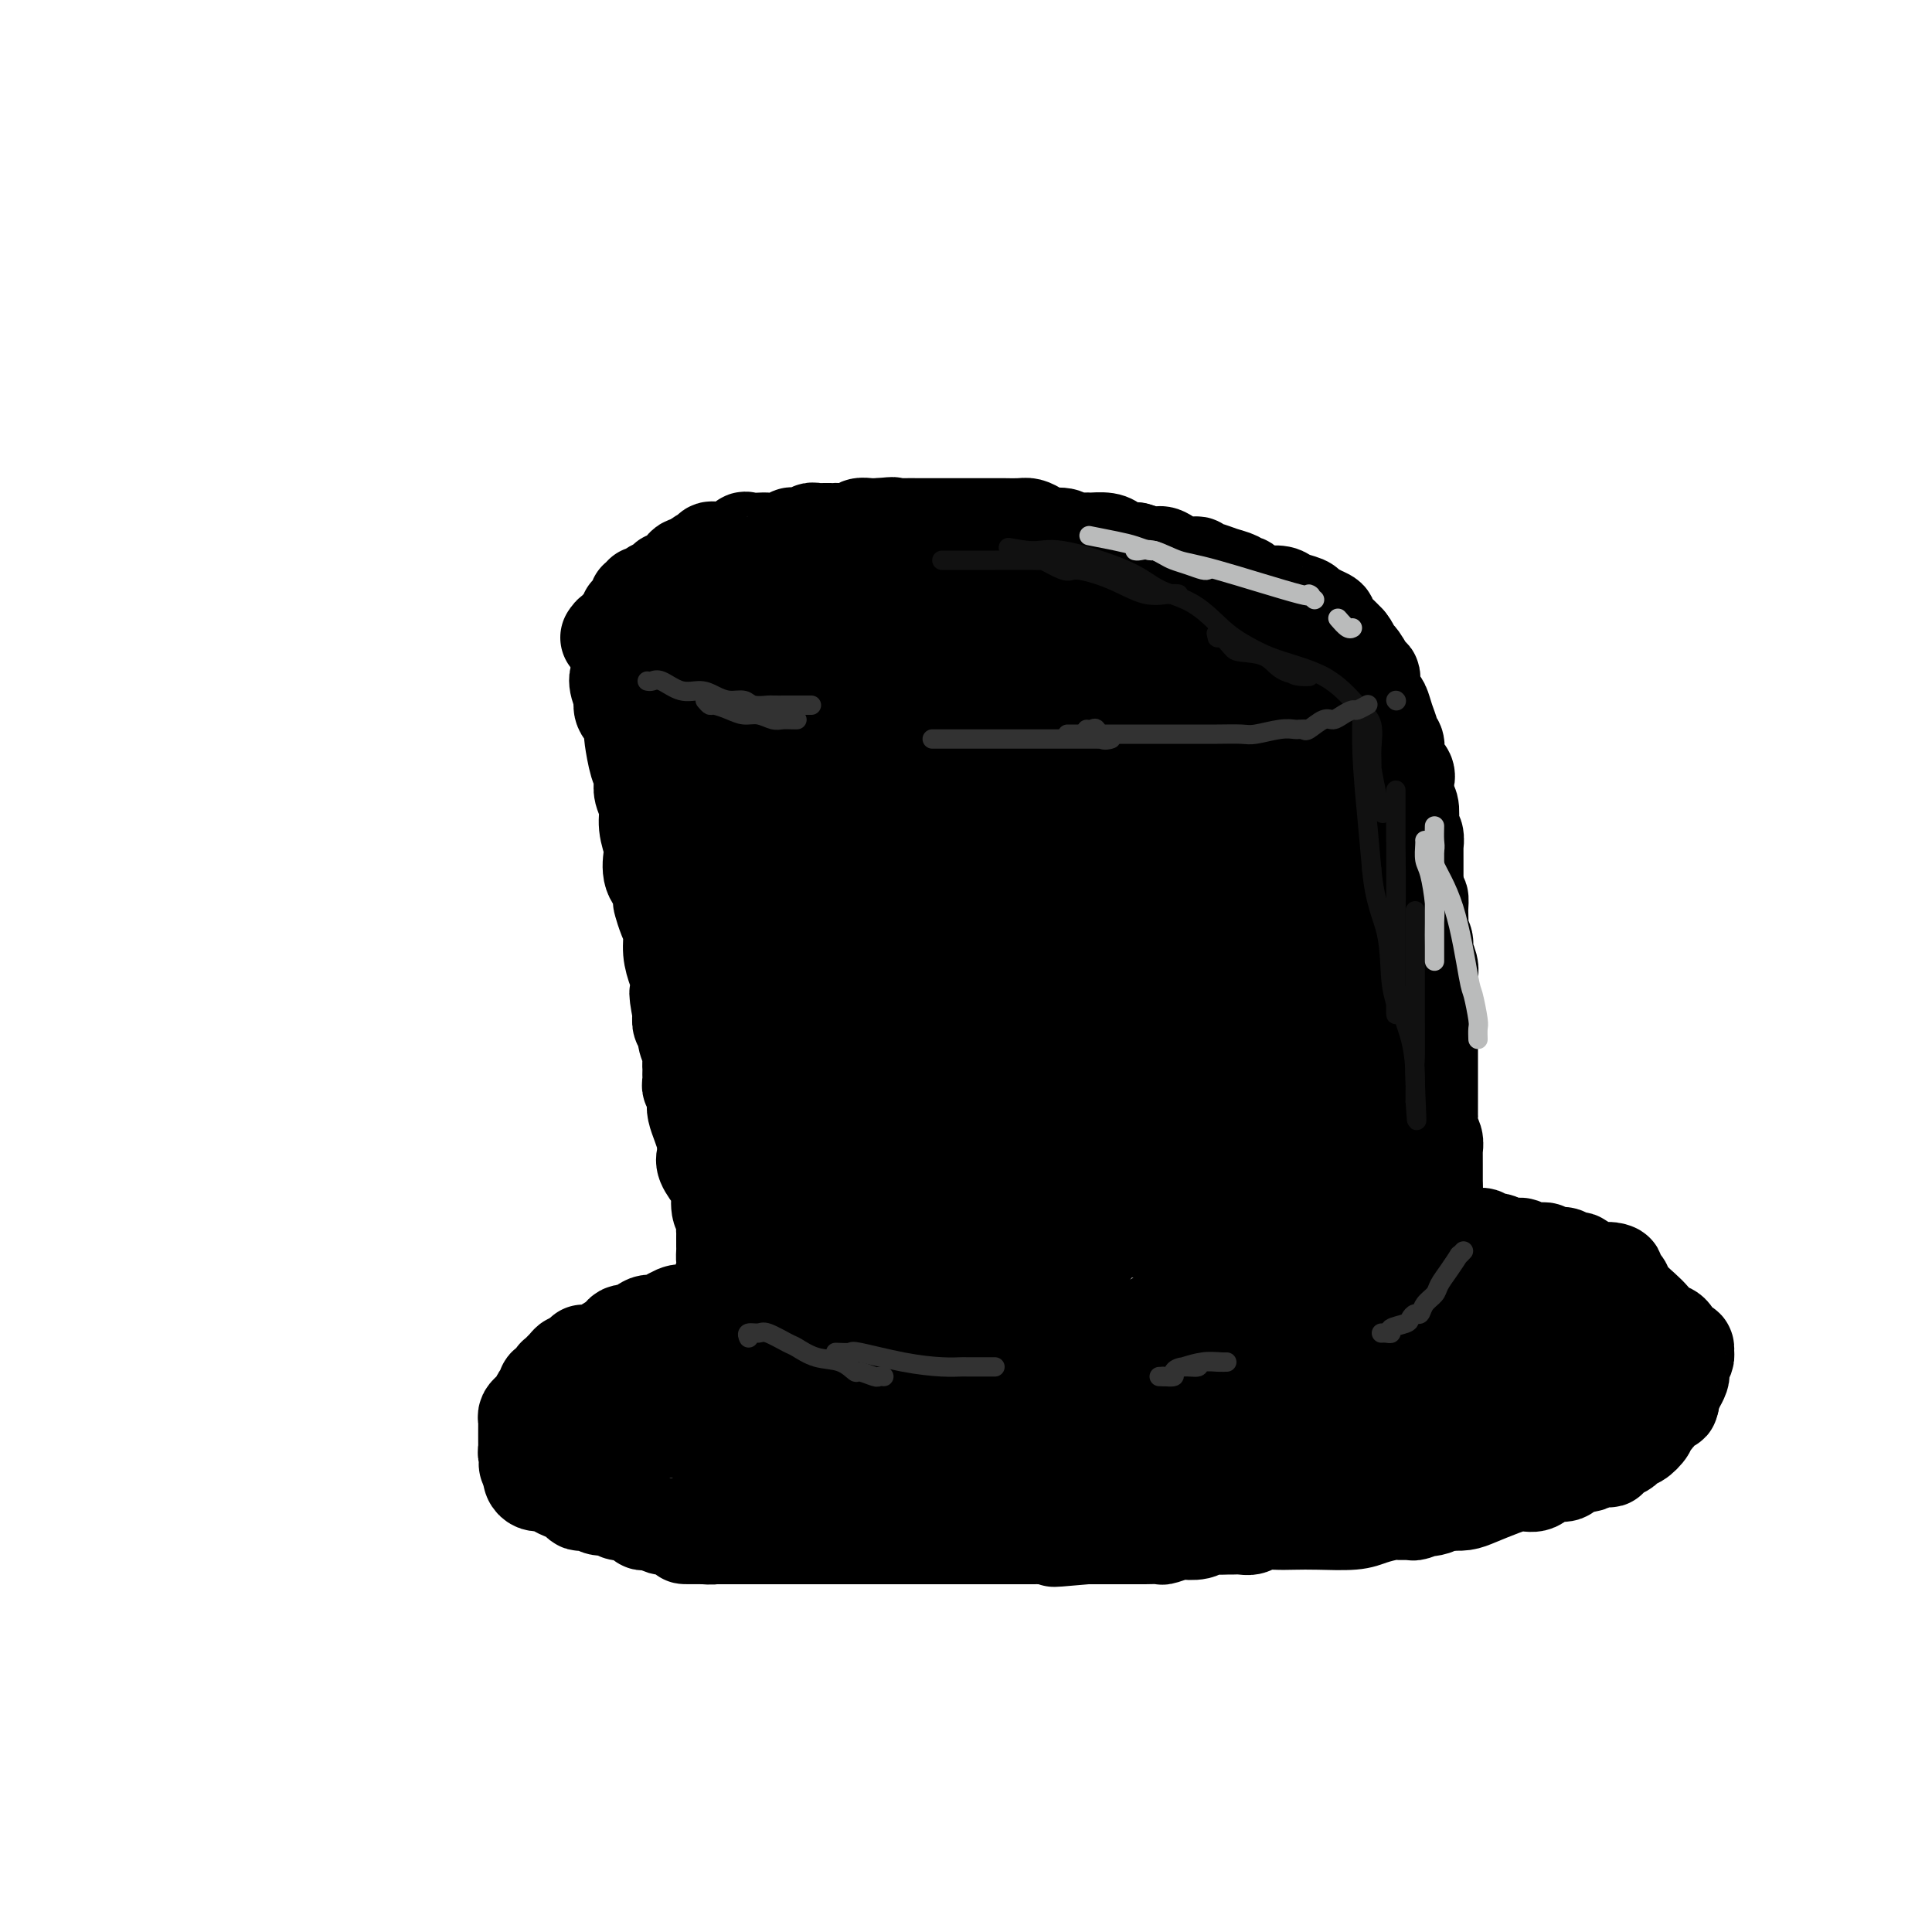 <svg viewBox='0 0 400 400' version='1.1' xmlns='http://www.w3.org/2000/svg' xmlns:xlink='http://www.w3.org/1999/xlink'><g fill='none' stroke='rgb(0,0,0)' stroke-width='20' stroke-linecap='round' stroke-linejoin='round'><path d='M126,132c0.293,-0.439 0.585,-0.878 1,-1c0.415,-0.122 0.951,0.072 1,0c0.049,-0.072 -0.390,-0.410 0,-1c0.390,-0.590 1.607,-1.433 2,-2c0.393,-0.567 -0.039,-0.860 0,-1c0.039,-0.140 0.550,-0.127 1,0c0.450,0.127 0.838,0.370 1,0c0.162,-0.370 0.099,-1.352 0,-2c-0.099,-0.648 -0.235,-0.961 0,-1c0.235,-0.039 0.840,0.197 1,0c0.160,-0.197 -0.126,-0.828 0,-1c0.126,-0.172 0.663,0.113 1,0c0.337,-0.113 0.475,-0.625 1,-1c0.525,-0.375 1.436,-0.612 2,-1c0.564,-0.388 0.781,-0.927 1,-1c0.219,-0.073 0.440,0.321 1,0c0.560,-0.321 1.458,-1.356 2,-2c0.542,-0.644 0.726,-0.898 1,-1c0.274,-0.102 0.637,-0.051 1,0'/><path d='M143,117c3.035,-2.580 2.121,-1.528 2,-1c-0.121,0.528 0.550,0.534 1,0c0.450,-0.534 0.680,-1.607 1,-2c0.320,-0.393 0.730,-0.106 1,0c0.270,0.106 0.401,0.030 1,0c0.599,-0.030 1.666,-0.016 2,0c0.334,0.016 -0.066,0.032 0,0c0.066,-0.032 0.598,-0.114 1,0c0.402,0.114 0.674,0.423 1,0c0.326,-0.423 0.704,-1.576 1,-2c0.296,-0.424 0.508,-0.117 1,0c0.492,0.117 1.264,0.045 2,0c0.736,-0.045 1.437,-0.064 2,0c0.563,0.064 0.987,0.209 2,0c1.013,-0.209 2.614,-0.774 3,-1c0.386,-0.226 -0.444,-0.113 0,0c0.444,0.113 2.160,0.226 3,0c0.840,-0.226 0.802,-0.793 1,-1c0.198,-0.207 0.631,-0.055 1,0c0.369,0.055 0.674,0.015 1,0c0.326,-0.015 0.672,-0.003 1,0c0.328,0.003 0.636,-0.003 1,0c0.364,0.003 0.784,0.015 1,0c0.216,-0.015 0.229,-0.057 1,0c0.771,0.057 2.301,0.211 3,0c0.699,-0.211 0.569,-0.789 1,-1c0.431,-0.211 1.424,-0.057 2,0c0.576,0.057 0.736,0.016 1,0c0.264,-0.016 0.632,-0.008 1,0'/><path d='M182,109c4.643,-0.464 2.251,-0.124 2,0c-0.251,0.124 1.639,0.033 3,0c1.361,-0.033 2.192,-0.009 3,0c0.808,0.009 1.594,0.002 2,0c0.406,-0.002 0.432,-0.001 1,0c0.568,0.001 1.677,0.000 2,0c0.323,-0.000 -0.141,-0.000 0,0c0.141,0.000 0.888,0.000 2,0c1.112,-0.000 2.588,-0.000 3,0c0.412,0.000 -0.242,-0.000 0,0c0.242,0.000 1.378,0.000 2,0c0.622,-0.000 0.728,-0.000 1,0c0.272,0.000 0.710,0.000 1,0c0.290,-0.000 0.434,-0.001 1,0c0.566,0.001 1.555,0.003 2,0c0.445,-0.003 0.345,-0.011 1,0c0.655,0.011 2.066,0.040 3,0c0.934,-0.040 1.391,-0.151 2,0c0.609,0.151 1.370,0.562 2,1c0.630,0.438 1.130,0.902 2,1c0.870,0.098 2.111,-0.170 3,0c0.889,0.170 1.425,0.777 2,1c0.575,0.223 1.190,0.063 2,0c0.810,-0.063 1.816,-0.027 2,0c0.184,0.027 -0.455,0.046 0,0c0.455,-0.046 2.003,-0.156 3,0c0.997,0.156 1.442,0.578 2,1c0.558,0.422 1.227,0.844 2,1c0.773,0.156 1.649,0.044 2,0c0.351,-0.044 0.175,-0.022 0,0'/><path d='M235,114c4.064,0.991 2.226,0.969 2,1c-0.226,0.031 1.162,0.114 2,0c0.838,-0.114 1.128,-0.424 2,0c0.872,0.424 2.328,1.582 3,2c0.672,0.418 0.560,0.097 1,0c0.440,-0.097 1.433,0.030 2,0c0.567,-0.030 0.708,-0.215 1,0c0.292,0.215 0.733,0.832 1,1c0.267,0.168 0.358,-0.112 1,0c0.642,0.112 1.835,0.616 3,1c1.165,0.384 2.301,0.646 3,1c0.699,0.354 0.961,0.799 1,1c0.039,0.201 -0.144,0.159 0,0c0.144,-0.159 0.614,-0.435 1,0c0.386,0.435 0.688,1.580 1,2c0.312,0.420 0.635,0.116 1,0c0.365,-0.116 0.774,-0.042 1,0c0.226,0.042 0.270,0.053 1,0c0.730,-0.053 2.146,-0.168 3,0c0.854,0.168 1.147,0.620 2,1c0.853,0.380 2.265,0.690 3,1c0.735,0.310 0.793,0.622 1,1c0.207,0.378 0.561,0.821 1,1c0.439,0.179 0.961,0.092 1,0c0.039,-0.092 -0.404,-0.190 0,0c0.404,0.190 1.655,0.670 2,1c0.345,0.330 -0.215,0.512 0,1c0.215,0.488 1.204,1.282 2,2c0.796,0.718 1.398,1.359 2,2'/><path d='M279,133c1.586,1.962 1.052,2.868 1,3c-0.052,0.132 0.378,-0.509 1,0c0.622,0.509 1.438,2.168 2,3c0.562,0.832 0.872,0.837 1,1c0.128,0.163 0.076,0.483 0,1c-0.076,0.517 -0.174,1.231 0,2c0.174,0.769 0.620,1.593 1,2c0.380,0.407 0.694,0.398 1,1c0.306,0.602 0.604,1.814 1,3c0.396,1.186 0.891,2.345 1,3c0.109,0.655 -0.169,0.804 0,1c0.169,0.196 0.785,0.437 1,1c0.215,0.563 0.030,1.448 0,2c-0.030,0.552 0.096,0.771 0,1c-0.096,0.229 -0.414,0.469 0,1c0.414,0.531 1.561,1.353 2,2c0.439,0.647 0.169,1.119 0,2c-0.169,0.881 -0.238,2.171 0,3c0.238,0.829 0.782,1.197 1,2c0.218,0.803 0.111,2.040 0,3c-0.111,0.960 -0.226,1.641 0,2c0.226,0.359 0.793,0.395 1,1c0.207,0.605 0.056,1.779 0,2c-0.056,0.221 -0.015,-0.513 0,0c0.015,0.513 0.004,2.271 0,3c-0.004,0.729 -0.001,0.427 0,1c0.001,0.573 0.000,2.021 0,3c-0.000,0.979 -0.000,1.490 0,2'/><path d='M293,184c0.536,4.048 0.874,2.169 1,2c0.126,-0.169 0.038,1.372 0,2c-0.038,0.628 -0.025,0.341 0,1c0.025,0.659 0.063,2.263 0,3c-0.063,0.737 -0.227,0.606 0,1c0.227,0.394 0.845,1.312 1,2c0.155,0.688 -0.155,1.144 0,2c0.155,0.856 0.774,2.111 1,3c0.226,0.889 0.061,1.413 0,2c-0.061,0.587 -0.016,1.238 0,2c0.016,0.762 0.004,1.637 0,2c-0.004,0.363 -0.001,0.215 0,1c0.001,0.785 0.000,2.502 0,4c-0.000,1.498 -0.000,2.777 0,4c0.000,1.223 0.000,2.389 0,3c-0.000,0.611 -0.000,0.668 0,1c0.000,0.332 -0.000,0.940 0,2c0.000,1.060 0.000,2.572 0,3c-0.000,0.428 -0.000,-0.228 0,0c0.000,0.228 0.000,1.342 0,2c-0.000,0.658 -0.001,0.862 0,1c0.001,0.138 0.004,0.211 0,1c-0.004,0.789 -0.015,2.295 0,3c0.015,0.705 0.057,0.608 0,1c-0.057,0.392 -0.211,1.273 0,2c0.211,0.727 0.789,1.301 1,2c0.211,0.699 0.057,1.524 0,2c-0.057,0.476 -0.015,0.602 0,1c0.015,0.398 0.004,1.069 0,2c-0.004,0.931 -0.001,2.123 0,3c0.001,0.877 0.001,1.438 0,2'/><path d='M297,246c0.619,10.449 0.166,5.573 0,4c-0.166,-1.573 -0.044,0.157 0,1c0.044,0.843 0.012,0.801 0,1c-0.012,0.199 -0.003,0.641 0,1c0.003,0.359 0.001,0.635 0,1c-0.001,0.365 -0.000,0.819 0,1c0.000,0.181 0.000,0.091 0,0'/><path d='M297,255c0.268,1.388 0.937,0.358 2,0c1.063,-0.358 2.521,-0.043 3,0c0.479,0.043 -0.021,-0.186 0,0c0.021,0.186 0.563,0.786 1,1c0.437,0.214 0.768,0.042 1,0c0.232,-0.042 0.364,0.045 1,0c0.636,-0.045 1.776,-0.223 2,0c0.224,0.223 -0.468,0.848 0,1c0.468,0.152 2.098,-0.170 3,0c0.902,0.170 1.078,0.830 2,1c0.922,0.170 2.590,-0.152 3,0c0.410,0.152 -0.437,0.776 0,1c0.437,0.224 2.157,0.046 3,0c0.843,-0.046 0.807,0.039 1,0c0.193,-0.039 0.614,-0.202 1,0c0.386,0.202 0.737,0.770 1,1c0.263,0.230 0.436,0.122 1,0c0.564,-0.122 1.517,-0.257 2,0c0.483,0.257 0.497,0.906 1,1c0.503,0.094 1.496,-0.367 2,0c0.504,0.367 0.520,1.560 1,2c0.480,0.440 1.423,0.126 2,0c0.577,-0.126 0.789,-0.063 1,0'/><path d='M331,263c5.726,1.111 3.040,-0.110 2,0c-1.040,0.110 -0.435,1.551 0,2c0.435,0.449 0.701,-0.094 1,0c0.299,0.094 0.632,0.826 1,1c0.368,0.174 0.770,-0.209 1,0c0.230,0.209 0.289,1.011 1,2c0.711,0.989 2.074,2.166 3,3c0.926,0.834 1.414,1.324 2,2c0.586,0.676 1.271,1.539 2,2c0.729,0.461 1.501,0.519 2,1c0.499,0.481 0.723,1.385 1,2c0.277,0.615 0.606,0.942 1,1c0.394,0.058 0.851,-0.153 1,0c0.149,0.153 -0.012,0.670 0,1c0.012,0.330 0.197,0.472 0,1c-0.197,0.528 -0.774,1.440 -1,2c-0.226,0.560 -0.099,0.766 0,1c0.099,0.234 0.171,0.496 0,1c-0.171,0.504 -0.584,1.251 -1,2c-0.416,0.749 -0.833,1.500 -1,2c-0.167,0.500 -0.083,0.750 0,1'/><path d='M346,290c-0.416,1.478 0.044,0.175 0,0c-0.044,-0.175 -0.590,0.780 -1,1c-0.410,0.220 -0.682,-0.293 -1,0c-0.318,0.293 -0.680,1.393 -1,2c-0.320,0.607 -0.596,0.722 -1,1c-0.404,0.278 -0.934,0.718 -1,1c-0.066,0.282 0.334,0.404 0,1c-0.334,0.596 -1.402,1.665 -2,2c-0.598,0.335 -0.725,-0.064 -1,0c-0.275,0.064 -0.699,0.592 -1,1c-0.301,0.408 -0.479,0.697 -1,1c-0.521,0.303 -1.386,0.621 -2,1c-0.614,0.379 -0.976,0.819 -1,1c-0.024,0.181 0.292,0.101 0,0c-0.292,-0.101 -1.190,-0.224 -2,0c-0.810,0.224 -1.532,0.795 -2,1c-0.468,0.205 -0.683,0.045 -1,0c-0.317,-0.045 -0.737,0.027 -1,0c-0.263,-0.027 -0.370,-0.153 -1,0c-0.630,0.153 -1.782,0.585 -2,1c-0.218,0.415 0.497,0.815 0,1c-0.497,0.185 -2.207,0.157 -3,0c-0.793,-0.157 -0.670,-0.442 -1,0c-0.330,0.442 -1.113,1.611 -2,2c-0.887,0.389 -1.879,-0.001 -3,0c-1.121,0.001 -2.373,0.392 -4,1c-1.627,0.608 -3.630,1.433 -5,2c-1.370,0.567 -2.106,0.876 -3,1c-0.894,0.124 -1.947,0.062 -3,0'/><path d='M300,311c-5.770,1.635 -3.696,1.223 -3,1c0.696,-0.223 0.014,-0.257 -1,0c-1.014,0.257 -2.361,0.804 -3,1c-0.639,0.196 -0.569,0.042 -1,0c-0.431,-0.042 -1.364,0.027 -2,0c-0.636,-0.027 -0.977,-0.151 -2,0c-1.023,0.151 -2.728,0.577 -4,1c-1.272,0.423 -2.112,0.844 -4,1c-1.888,0.156 -4.823,0.045 -7,0c-2.177,-0.045 -3.594,-0.026 -5,0c-1.406,0.026 -2.800,0.060 -4,0c-1.200,-0.060 -2.204,-0.212 -3,0c-0.796,0.212 -1.382,0.789 -2,1c-0.618,0.211 -1.268,0.055 -2,0c-0.732,-0.055 -1.546,-0.011 -2,0c-0.454,0.011 -0.550,-0.011 -1,0c-0.450,0.011 -1.256,0.054 -2,0c-0.744,-0.054 -1.426,-0.207 -2,0c-0.574,0.207 -1.041,0.773 -2,1c-0.959,0.227 -2.411,0.113 -3,0c-0.589,-0.113 -0.315,-0.227 -1,0c-0.685,0.227 -2.329,0.793 -3,1c-0.671,0.207 -0.367,0.056 -1,0c-0.633,-0.056 -2.201,-0.015 -3,0c-0.799,0.015 -0.827,0.004 -1,0c-0.173,-0.004 -0.490,-0.001 -1,0c-0.510,0.001 -1.214,0.000 -2,0c-0.786,-0.000 -1.653,-0.000 -3,0c-1.347,0.000 -3.173,0.000 -5,0'/><path d='M225,318c-12.069,1.083 -4.741,0.290 -3,0c1.741,-0.290 -2.104,-0.078 -4,0c-1.896,0.078 -1.844,0.021 -2,0c-0.156,-0.021 -0.521,-0.006 -1,0c-0.479,0.006 -1.072,0.001 -2,0c-0.928,-0.001 -2.191,-0.000 -3,0c-0.809,0.000 -1.162,0.000 -2,0c-0.838,-0.000 -2.159,-0.000 -3,0c-0.841,0.000 -1.201,0.000 -2,0c-0.799,-0.000 -2.037,-0.000 -3,0c-0.963,0.000 -1.652,0.000 -3,0c-1.348,-0.000 -3.354,-0.000 -5,0c-1.646,0.000 -2.932,0.000 -4,0c-1.068,-0.000 -1.919,-0.000 -3,0c-1.081,0.000 -2.392,0.000 -3,0c-0.608,-0.000 -0.513,-0.000 -1,0c-0.487,0.000 -1.557,0.000 -3,0c-1.443,-0.000 -3.259,-0.000 -4,0c-0.741,0.000 -0.406,0.000 -1,0c-0.594,-0.000 -2.118,-0.000 -3,0c-0.882,0.000 -1.124,0.000 -2,0c-0.876,-0.000 -2.388,-0.000 -3,0c-0.612,0.000 -0.325,0.000 -1,0c-0.675,-0.000 -2.312,0.000 -3,0c-0.688,0.000 -0.426,0.000 -1,0c-0.574,0.000 -1.984,0.000 -3,0c-1.016,0.000 -1.637,0.000 -2,0c-0.363,0.000 -0.468,0.000 -1,0c-0.532,0.000 -1.489,0.000 -2,0c-0.511,0.000 -0.574,0.000 -1,0c-0.426,0.000 -1.213,0.000 -2,0'/><path d='M149,318c-12.459,-0.012 -5.608,-0.042 -3,0c2.608,0.042 0.971,0.154 0,0c-0.971,-0.154 -1.277,-0.576 -2,-1c-0.723,-0.424 -1.865,-0.850 -2,-1c-0.135,-0.150 0.736,-0.024 0,0c-0.736,0.024 -3.080,-0.054 -4,0c-0.920,0.054 -0.416,0.238 -1,0c-0.584,-0.238 -2.255,-0.900 -3,-1c-0.745,-0.100 -0.564,0.362 -1,0c-0.436,-0.362 -1.491,-1.547 -2,-2c-0.509,-0.453 -0.473,-0.173 -1,0c-0.527,0.173 -1.618,0.239 -2,0c-0.382,-0.239 -0.057,-0.782 0,-1c0.057,-0.218 -0.156,-0.110 -1,0c-0.844,0.110 -2.319,0.223 -3,0c-0.681,-0.223 -0.566,-0.781 -1,-1c-0.434,-0.219 -1.415,-0.100 -2,0c-0.585,0.100 -0.773,0.181 -1,0c-0.227,-0.181 -0.495,-0.623 -1,-1c-0.505,-0.377 -1.249,-0.690 -2,-1c-0.751,-0.310 -1.511,-0.618 -2,-1c-0.489,-0.382 -0.709,-0.837 -1,-1c-0.291,-0.163 -0.652,-0.036 -1,0c-0.348,0.036 -0.681,-0.021 -1,0c-0.319,0.021 -0.624,0.121 -1,0c-0.376,-0.121 -0.822,-0.463 -1,-1c-0.178,-0.537 -0.089,-1.268 0,-2'/><path d='M110,304c-1.718,-1.262 -0.513,-0.915 0,-1c0.513,-0.085 0.334,-0.600 0,-1c-0.334,-0.400 -0.821,-0.685 -1,-1c-0.179,-0.315 -0.048,-0.662 0,-1c0.048,-0.338 0.013,-0.668 0,-1c-0.013,-0.332 -0.003,-0.666 0,-1c0.003,-0.334 0.000,-0.667 0,-1c-0.000,-0.333 0.003,-0.667 0,-1c-0.003,-0.333 -0.012,-0.666 0,-1c0.012,-0.334 0.044,-0.671 0,-1c-0.044,-0.329 -0.166,-0.651 0,-1c0.166,-0.349 0.618,-0.724 1,-1c0.382,-0.276 0.694,-0.451 1,-1c0.306,-0.549 0.608,-1.470 1,-2c0.392,-0.530 0.876,-0.667 1,-1c0.124,-0.333 -0.110,-0.860 0,-1c0.110,-0.140 0.563,0.108 1,0c0.437,-0.108 0.856,-0.571 1,-1c0.144,-0.429 0.013,-0.823 0,-1c-0.013,-0.177 0.090,-0.138 0,0c-0.090,0.138 -0.375,0.374 0,0c0.375,-0.374 1.410,-1.358 2,-2c0.590,-0.642 0.736,-0.942 1,-1c0.264,-0.058 0.647,0.126 1,0c0.353,-0.126 0.677,-0.563 1,-1'/><path d='M120,281c1.539,-1.727 0.387,-0.543 0,0c-0.387,0.543 -0.009,0.446 1,0c1.009,-0.446 2.650,-1.242 4,-2c1.350,-0.758 2.411,-1.479 3,-2c0.589,-0.521 0.708,-0.841 1,-1c0.292,-0.159 0.757,-0.155 1,0c0.243,0.155 0.263,0.462 1,0c0.737,-0.462 2.191,-1.692 3,-2c0.809,-0.308 0.972,0.306 2,0c1.028,-0.306 2.919,-1.532 4,-2c1.081,-0.468 1.350,-0.178 2,0c0.650,0.178 1.680,0.244 2,0c0.320,-0.244 -0.069,-0.798 0,-1c0.069,-0.202 0.596,-0.053 1,0c0.404,0.053 0.686,0.012 1,0c0.314,-0.012 0.662,0.007 1,0c0.338,-0.007 0.668,-0.040 1,0c0.332,0.040 0.666,0.154 1,0c0.334,-0.154 0.667,-0.577 1,-1'/><path d='M150,270c4.641,-2.163 1.244,-2.070 0,-3c-1.244,-0.930 -0.333,-2.883 0,-4c0.333,-1.117 0.089,-1.399 0,-2c-0.089,-0.601 -0.024,-1.522 0,-2c0.024,-0.478 0.008,-0.513 0,-1c-0.008,-0.487 -0.006,-1.427 0,-2c0.006,-0.573 0.016,-0.780 0,-1c-0.016,-0.220 -0.059,-0.452 0,-1c0.059,-0.548 0.218,-1.410 0,-2c-0.218,-0.590 -0.815,-0.906 -1,-2c-0.185,-1.094 0.041,-2.966 0,-4c-0.041,-1.034 -0.350,-1.231 -1,-2c-0.650,-0.769 -1.641,-2.110 -2,-3c-0.359,-0.890 -0.086,-1.330 0,-2c0.086,-0.670 -0.016,-1.569 0,-2c0.016,-0.431 0.149,-0.395 0,-1c-0.149,-0.605 -0.580,-1.850 -1,-3c-0.420,-1.150 -0.831,-2.206 -1,-3c-0.169,-0.794 -0.098,-1.326 0,-2c0.098,-0.674 0.222,-1.490 0,-2c-0.222,-0.510 -0.792,-0.714 -1,-1c-0.208,-0.286 -0.056,-0.653 0,-1c0.056,-0.347 0.016,-0.672 0,-1c-0.016,-0.328 -0.008,-0.658 0,-1c0.008,-0.342 0.017,-0.697 0,-1c-0.017,-0.303 -0.061,-0.553 0,-1c0.061,-0.447 0.226,-1.092 0,-2c-0.226,-0.908 -0.844,-2.078 -1,-3c-0.156,-0.922 0.150,-1.594 0,-2c-0.150,-0.406 -0.757,-0.544 -1,-1c-0.243,-0.456 -0.121,-1.228 0,-2'/><path d='M141,210c-1.389,-7.139 -0.362,-3.987 0,-3c0.362,0.987 0.059,-0.189 0,-1c-0.059,-0.811 0.125,-1.255 0,-2c-0.125,-0.745 -0.559,-1.790 -1,-3c-0.441,-1.210 -0.889,-2.586 -1,-4c-0.111,-1.414 0.116,-2.868 0,-4c-0.116,-1.132 -0.574,-1.943 -1,-3c-0.426,-1.057 -0.818,-2.360 -1,-3c-0.182,-0.640 -0.153,-0.617 0,-1c0.153,-0.383 0.429,-1.172 0,-2c-0.429,-0.828 -1.564,-1.695 -2,-3c-0.436,-1.305 -0.173,-3.049 0,-4c0.173,-0.951 0.257,-1.110 0,-2c-0.257,-0.890 -0.853,-2.511 -1,-4c-0.147,-1.489 0.157,-2.847 0,-4c-0.157,-1.153 -0.773,-2.102 -1,-3c-0.227,-0.898 -0.064,-1.746 0,-2c0.064,-0.254 0.027,0.086 0,0c-0.027,-0.086 -0.046,-0.596 0,-1c0.046,-0.404 0.156,-0.700 0,-1c-0.156,-0.300 -0.578,-0.605 -1,-2c-0.422,-1.395 -0.846,-3.881 -1,-5c-0.154,-1.119 -0.039,-0.873 0,-1c0.039,-0.127 0.003,-0.628 0,-1c-0.003,-0.372 0.027,-0.613 0,-1c-0.027,-0.387 -0.110,-0.918 0,-1c0.110,-0.082 0.414,0.286 0,0c-0.414,-0.286 -1.547,-1.224 -2,-2c-0.453,-0.776 -0.227,-1.388 0,-2'/><path d='M129,145c-1.796,-10.480 -0.285,-4.180 0,-2c0.285,2.180 -0.654,0.241 -1,-1c-0.346,-1.241 -0.099,-1.783 0,-2c0.099,-0.217 0.049,-0.108 0,0'/></g>
<g fill='none' stroke='rgb(0,0,0)' stroke-width='28' stroke-linecap='round' stroke-linejoin='round'><path d='M142,132c0.554,0.030 1.109,0.061 2,0c0.891,-0.061 2.119,-0.212 5,-1c2.881,-0.788 7.416,-2.211 11,-3c3.584,-0.789 6.216,-0.943 8,-1c1.784,-0.057 2.721,-0.015 5,0c2.279,0.015 5.901,0.004 8,0c2.099,-0.004 2.674,-0.001 4,0c1.326,0.001 3.403,0.000 5,0c1.597,-0.000 2.715,-0.000 4,0c1.285,0.000 2.738,0.000 4,0c1.262,-0.000 2.333,-0.000 3,0c0.667,0.000 0.928,0.000 2,0c1.072,-0.000 2.954,-0.000 4,0c1.046,0.000 1.257,0.000 3,0c1.743,-0.000 5.019,-0.000 7,0c1.981,0.000 2.667,0.000 4,0c1.333,-0.000 3.314,-0.000 5,0c1.686,0.000 3.077,0.000 4,0c0.923,-0.000 1.379,-0.000 2,0c0.621,0.000 1.409,0.000 2,0c0.591,-0.000 0.987,-0.001 1,0c0.013,0.001 -0.357,0.002 0,0c0.357,-0.002 1.442,-0.009 2,0c0.558,0.009 0.589,0.033 1,0c0.411,-0.033 1.203,-0.122 2,0c0.797,0.122 1.599,0.456 3,1c1.401,0.544 3.400,1.298 5,2c1.600,0.702 2.800,1.351 4,2'/><path d='M252,132c2.404,0.841 2.415,0.442 3,1c0.585,0.558 1.743,2.071 3,3c1.257,0.929 2.612,1.273 4,2c1.388,0.727 2.809,1.836 4,3c1.191,1.164 2.151,2.381 3,3c0.849,0.619 1.588,0.639 2,1c0.412,0.361 0.497,1.062 1,2c0.503,0.938 1.425,2.111 2,3c0.575,0.889 0.803,1.492 1,3c0.197,1.508 0.364,3.919 1,6c0.636,2.081 1.740,3.830 2,5c0.260,1.170 -0.323,1.759 0,2c0.323,0.241 1.551,0.133 2,1c0.449,0.867 0.120,2.709 0,4c-0.120,1.291 -0.032,2.032 0,3c0.032,0.968 0.009,2.162 0,4c-0.009,1.838 -0.002,4.320 0,6c0.002,1.680 0.001,2.559 0,5c-0.001,2.441 -0.000,6.446 0,8c0.000,1.554 0.000,0.659 0,2c-0.000,1.341 -0.000,4.919 0,7c0.000,2.081 0.000,2.667 0,4c-0.000,1.333 -0.000,3.415 0,5c0.000,1.585 0.000,2.675 0,4c-0.000,1.325 -0.000,2.886 0,4c0.000,1.114 0.000,1.783 0,3c-0.000,1.217 -0.000,2.984 0,5c0.000,2.016 0.000,4.283 0,6c-0.000,1.717 -0.000,2.885 0,4c0.000,1.115 0.000,2.176 0,3c-0.000,0.824 -0.000,1.412 0,2'/><path d='M280,246c0.017,12.173 0.059,3.106 0,0c-0.059,-3.106 -0.218,-0.249 0,1c0.218,1.249 0.814,0.891 1,1c0.186,0.109 -0.038,0.684 0,2c0.038,1.316 0.339,3.373 1,5c0.661,1.627 1.683,2.824 2,4c0.317,1.176 -0.069,2.332 0,3c0.069,0.668 0.595,0.847 1,2c0.405,1.153 0.688,3.279 1,4c0.312,0.721 0.652,0.035 1,0c0.348,-0.035 0.703,0.579 1,1c0.297,0.421 0.535,0.648 1,1c0.465,0.352 1.158,0.830 2,1c0.842,0.170 1.835,0.031 2,0c0.165,-0.031 -0.496,0.044 0,0c0.496,-0.044 2.148,-0.208 3,0c0.852,0.208 0.902,0.788 1,1c0.098,0.212 0.243,0.057 1,0c0.757,-0.057 2.125,-0.015 3,0c0.875,0.015 1.257,0.004 2,0c0.743,-0.004 1.848,-0.002 3,0c1.152,0.002 2.350,0.004 3,0c0.650,-0.004 0.752,-0.015 1,0c0.248,0.015 0.642,0.054 1,0c0.358,-0.054 0.680,-0.203 1,0c0.320,0.203 0.640,0.758 1,1c0.360,0.242 0.762,0.173 1,0c0.238,-0.173 0.311,-0.448 1,0c0.689,0.448 1.993,1.621 3,2c1.007,0.379 1.716,-0.034 2,0c0.284,0.034 0.142,0.517 0,1'/><path d='M320,276c5.897,1.434 3.640,1.018 3,1c-0.640,-0.018 0.336,0.362 1,1c0.664,0.638 1.014,1.533 1,2c-0.014,0.467 -0.394,0.506 0,1c0.394,0.494 1.560,1.441 2,2c0.440,0.559 0.153,0.728 0,1c-0.153,0.272 -0.174,0.646 0,1c0.174,0.354 0.541,0.687 0,1c-0.541,0.313 -1.992,0.604 -3,1c-1.008,0.396 -1.573,0.895 -2,1c-0.427,0.105 -0.717,-0.185 -1,0c-0.283,0.185 -0.560,0.844 -1,1c-0.440,0.156 -1.044,-0.190 -2,0c-0.956,0.190 -2.264,0.917 -3,1c-0.736,0.083 -0.900,-0.477 -3,0c-2.100,0.477 -6.136,1.992 -9,3c-2.864,1.008 -4.556,1.510 -6,2c-1.444,0.490 -2.640,0.968 -4,1c-1.360,0.032 -2.884,-0.384 -4,0c-1.116,0.384 -1.823,1.567 -3,2c-1.177,0.433 -2.824,0.116 -4,0c-1.176,-0.116 -1.881,-0.031 -3,0c-1.119,0.031 -2.650,0.008 -4,0c-1.350,-0.008 -2.517,-0.002 -4,0c-1.483,0.002 -3.281,0.001 -5,0c-1.719,-0.001 -3.360,-0.000 -5,0'/><path d='M261,298c-4.321,-0.027 -2.623,-0.094 -4,0c-1.377,0.094 -5.830,0.351 -9,1c-3.170,0.649 -5.056,1.691 -6,2c-0.944,0.309 -0.947,-0.113 -2,0c-1.053,0.113 -3.155,0.762 -4,1c-0.845,0.238 -0.431,0.064 -1,0c-0.569,-0.064 -2.121,-0.017 -3,0c-0.879,0.017 -1.086,0.005 -2,0c-0.914,-0.005 -2.535,-0.001 -4,0c-1.465,0.001 -2.774,0.000 -4,0c-1.226,-0.000 -2.368,-0.000 -4,0c-1.632,0.000 -3.753,0.000 -5,0c-1.247,-0.000 -1.620,0.000 -3,0c-1.380,-0.000 -3.767,-0.000 -5,0c-1.233,0.000 -1.311,0.001 -2,0c-0.689,-0.001 -1.988,-0.004 -3,0c-1.012,0.004 -1.738,0.015 -3,0c-1.262,-0.015 -3.061,-0.057 -4,0c-0.939,0.057 -1.017,0.213 -2,0c-0.983,-0.213 -2.871,-0.793 -4,-1c-1.129,-0.207 -1.498,-0.039 -2,0c-0.502,0.039 -1.135,-0.050 -2,0c-0.865,0.050 -1.962,0.238 -3,0c-1.038,-0.238 -2.018,-0.901 -3,-1c-0.982,-0.099 -1.968,0.367 -3,0c-1.032,-0.367 -2.112,-1.565 -3,-2c-0.888,-0.435 -1.586,-0.105 -2,0c-0.414,0.105 -0.544,-0.013 -1,0c-0.456,0.013 -1.238,0.157 -2,0c-0.762,-0.157 -1.503,-0.616 -2,-1c-0.497,-0.384 -0.748,-0.692 -1,-1'/><path d='M163,296c-5.158,-1.171 -3.053,-1.099 -3,-1c0.053,0.099 -1.946,0.223 -3,0c-1.054,-0.223 -1.161,-0.795 -2,-1c-0.839,-0.205 -2.409,-0.045 -3,0c-0.591,0.045 -0.204,-0.026 -1,0c-0.796,0.026 -2.775,0.151 -4,0c-1.225,-0.151 -1.696,-0.576 -2,-1c-0.304,-0.424 -0.441,-0.846 -1,-1c-0.559,-0.154 -1.541,-0.041 -2,0c-0.459,0.041 -0.394,0.011 -1,0c-0.606,-0.011 -1.882,-0.003 -3,0c-1.118,0.003 -2.077,0.001 -3,0c-0.923,-0.001 -1.810,-0.001 -2,0c-0.190,0.001 0.318,0.002 0,0c-0.318,-0.002 -1.460,-0.008 -2,0c-0.540,0.008 -0.476,0.030 -1,0c-0.524,-0.030 -1.635,-0.111 -2,0c-0.365,0.111 0.017,0.415 0,0c-0.017,-0.415 -0.433,-1.547 -1,-2c-0.567,-0.453 -1.283,-0.226 -2,0'/><path d='M125,290c-5.877,-0.932 -1.570,-0.261 1,0c2.570,0.261 3.402,0.113 5,0c1.598,-0.113 3.962,-0.193 6,0c2.038,0.193 3.749,0.657 5,0c1.251,-0.657 2.040,-2.435 3,-3c0.960,-0.565 2.091,0.082 3,0c0.909,-0.082 1.597,-0.893 3,-2c1.403,-1.107 3.522,-2.511 5,-4c1.478,-1.489 2.317,-3.062 3,-4c0.683,-0.938 1.212,-1.241 2,-2c0.788,-0.759 1.837,-1.973 3,-3c1.163,-1.027 2.442,-1.867 3,-3c0.558,-1.133 0.397,-2.561 1,-4c0.603,-1.439 1.972,-2.890 3,-4c1.028,-1.110 1.715,-1.880 2,-3c0.285,-1.120 0.167,-2.590 0,-4c-0.167,-1.410 -0.385,-2.759 0,-4c0.385,-1.241 1.371,-2.374 2,-4c0.629,-1.626 0.900,-3.745 1,-6c0.100,-2.255 0.029,-4.644 0,-7c-0.029,-2.356 -0.014,-4.678 0,-7'/><path d='M176,226c0.495,-6.081 0.233,-5.284 0,-6c-0.233,-0.716 -0.438,-2.944 -1,-5c-0.562,-2.056 -1.480,-3.941 -2,-6c-0.520,-2.059 -0.643,-4.292 -1,-7c-0.357,-2.708 -0.947,-5.892 -2,-9c-1.053,-3.108 -2.570,-6.140 -3,-8c-0.430,-1.860 0.227,-2.548 0,-3c-0.227,-0.452 -1.338,-0.666 -2,-2c-0.662,-1.334 -0.874,-3.786 -1,-5c-0.126,-1.214 -0.166,-1.189 0,-2c0.166,-0.811 0.538,-2.460 0,-4c-0.538,-1.540 -1.986,-2.973 -3,-5c-1.014,-2.027 -1.595,-4.647 -2,-6c-0.405,-1.353 -0.634,-1.439 -1,-2c-0.366,-0.561 -0.869,-1.597 -1,-2c-0.131,-0.403 0.109,-0.175 0,-1c-0.109,-0.825 -0.568,-2.704 -1,-4c-0.432,-1.296 -0.837,-2.008 -1,-3c-0.163,-0.992 -0.085,-2.265 0,-3c0.085,-0.735 0.177,-0.934 0,-1c-0.177,-0.066 -0.622,-0.001 -1,0c-0.378,0.001 -0.689,-0.062 -1,1c-0.311,1.062 -0.622,3.247 -1,5c-0.378,1.753 -0.822,3.072 -1,4c-0.178,0.928 -0.089,1.464 0,2'/><path d='M151,154c-0.619,2.438 -0.166,3.033 0,4c0.166,0.967 0.044,2.306 0,4c-0.044,1.694 -0.012,3.743 0,5c0.012,1.257 0.003,1.722 0,3c-0.003,1.278 -0.001,3.368 0,5c0.001,1.632 0.000,2.807 0,4c-0.000,1.193 -0.000,2.403 0,4c0.000,1.597 -0.000,3.582 0,5c0.000,1.418 0.000,2.269 0,4c-0.000,1.731 -0.000,4.340 0,6c0.000,1.660 0.001,2.369 0,4c-0.001,1.631 -0.003,4.183 0,6c0.003,1.817 0.012,2.900 0,5c-0.012,2.100 -0.045,5.219 0,8c0.045,2.781 0.169,5.226 0,7c-0.169,1.774 -0.629,2.877 0,5c0.629,2.123 2.349,5.267 3,7c0.651,1.733 0.233,2.057 0,3c-0.233,0.943 -0.281,2.506 0,3c0.281,0.494 0.890,-0.081 1,0c0.110,0.081 -0.280,0.816 0,2c0.280,1.184 1.229,2.816 2,4c0.771,1.184 1.362,1.920 2,3c0.638,1.080 1.321,2.503 2,4c0.679,1.497 1.354,3.066 3,5c1.646,1.934 4.264,4.232 6,6c1.736,1.768 2.589,3.004 4,4c1.411,0.996 3.378,1.752 5,3c1.622,1.248 2.898,2.990 4,4c1.102,1.010 2.029,1.289 3,2c0.971,0.711 1.985,1.856 3,3'/><path d='M189,286c4.652,4.152 3.781,3.533 5,4c1.219,0.467 4.530,2.022 6,3c1.470,0.978 1.101,1.381 2,2c0.899,0.619 3.065,1.454 4,2c0.935,0.546 0.637,0.801 2,1c1.363,0.199 4.386,0.340 7,1c2.614,0.660 4.820,1.839 8,3c3.180,1.161 7.336,2.303 11,3c3.664,0.697 6.837,0.948 10,1c3.163,0.052 6.316,-0.094 9,0c2.684,0.094 4.898,0.427 7,0c2.102,-0.427 4.091,-1.613 6,-3c1.909,-1.387 3.739,-2.975 5,-4c1.261,-1.025 1.953,-1.486 4,-3c2.047,-1.514 5.449,-4.080 7,-5c1.551,-0.920 1.253,-0.194 1,0c-0.253,0.194 -0.460,-0.145 0,-1c0.460,-0.855 1.587,-2.225 2,-3c0.413,-0.775 0.111,-0.953 0,-1c-0.111,-0.047 -0.031,0.038 0,-1c0.031,-1.038 0.012,-3.198 0,-4c-0.012,-0.802 -0.017,-0.244 0,-1c0.017,-0.756 0.056,-2.825 0,-4c-0.056,-1.175 -0.206,-1.458 -1,-2c-0.794,-0.542 -2.233,-1.345 -3,-2c-0.767,-0.655 -0.862,-1.161 -2,-4c-1.138,-2.839 -3.319,-8.009 -5,-12c-1.681,-3.991 -2.863,-6.802 -4,-10c-1.137,-3.198 -2.229,-6.784 -3,-10c-0.771,-3.216 -1.220,-6.062 -2,-9c-0.780,-2.938 -1.890,-5.969 -3,-9'/><path d='M262,218c-1.850,-5.834 -2.474,-6.419 -3,-9c-0.526,-2.581 -0.953,-7.159 -2,-11c-1.047,-3.841 -2.713,-6.946 -4,-10c-1.287,-3.054 -2.193,-6.056 -3,-9c-0.807,-2.944 -1.514,-5.830 -2,-8c-0.486,-2.170 -0.751,-3.624 -1,-5c-0.249,-1.376 -0.482,-2.675 -1,-4c-0.518,-1.325 -1.320,-2.676 -2,-4c-0.680,-1.324 -1.239,-2.622 -2,-4c-0.761,-1.378 -1.725,-2.838 -2,-4c-0.275,-1.162 0.139,-2.028 0,-3c-0.139,-0.972 -0.830,-2.050 -1,-3c-0.170,-0.950 0.182,-1.771 0,-2c-0.182,-0.229 -0.898,0.135 -1,0c-0.102,-0.135 0.411,-0.768 0,-1c-0.411,-0.232 -1.746,-0.062 -3,0c-1.254,0.062 -2.428,0.017 -4,0c-1.572,-0.017 -3.543,-0.004 -6,0c-2.457,0.004 -5.402,0.001 -8,0c-2.598,-0.001 -4.849,-0.000 -7,0c-2.151,0.000 -4.201,0.000 -6,0c-1.799,-0.000 -3.348,-0.000 -4,0c-0.652,0.000 -0.406,0.000 -1,0c-0.594,-0.000 -2.027,-0.000 -3,0c-0.973,0.000 -1.487,0.000 -2,0'/><path d='M194,141c-7.525,0.516 -4.336,1.806 -4,3c0.336,1.194 -2.180,2.291 -4,3c-1.820,0.709 -2.944,1.031 -4,2c-1.056,0.969 -2.045,2.584 -3,4c-0.955,1.416 -1.878,2.632 -2,5c-0.122,2.368 0.556,5.886 0,9c-0.556,3.114 -2.345,5.822 -3,9c-0.655,3.178 -0.175,6.824 0,10c0.175,3.176 0.046,5.881 0,9c-0.046,3.119 -0.011,6.650 0,10c0.011,3.350 -0.004,6.518 0,10c0.004,3.482 0.028,7.278 0,13c-0.028,5.722 -0.107,13.371 0,19c0.107,5.629 0.402,9.237 1,13c0.598,3.763 1.499,7.679 3,11c1.501,3.321 3.600,6.046 5,8c1.400,1.954 2.099,3.136 3,4c0.901,0.864 2.004,1.409 3,2c0.996,0.591 1.887,1.229 3,2c1.113,0.771 2.449,1.674 4,2c1.551,0.326 3.316,0.076 5,0c1.684,-0.076 3.288,0.023 5,0c1.712,-0.023 3.534,-0.168 5,0c1.466,0.168 2.578,0.651 5,0c2.422,-0.651 6.155,-2.434 9,-4c2.845,-1.566 4.801,-2.915 7,-4c2.199,-1.085 4.642,-1.907 7,-3c2.358,-1.093 4.632,-2.458 6,-3c1.368,-0.542 1.830,-0.261 3,-1c1.170,-0.739 3.049,-2.497 5,-4c1.951,-1.503 3.976,-2.752 6,-4'/><path d='M259,266c7.556,-4.436 4.946,-4.026 5,-5c0.054,-0.974 2.772,-3.331 5,-6c2.228,-2.669 3.965,-5.649 5,-9c1.035,-3.351 1.369,-7.071 2,-10c0.631,-2.929 1.561,-5.066 2,-10c0.439,-4.934 0.388,-12.665 0,-18c-0.388,-5.335 -1.114,-8.272 -2,-11c-0.886,-2.728 -1.933,-5.245 -3,-9c-1.067,-3.755 -2.156,-8.747 -4,-13c-1.844,-4.253 -4.444,-7.767 -6,-11c-1.556,-3.233 -2.068,-6.187 -3,-8c-0.932,-1.813 -2.285,-2.487 -3,-3c-0.715,-0.513 -0.792,-0.866 -1,-1c-0.208,-0.134 -0.549,-0.048 -1,0c-0.451,0.048 -1.014,0.057 -2,0c-0.986,-0.057 -2.396,-0.181 -3,0c-0.604,0.181 -0.403,0.666 -4,0c-3.597,-0.666 -10.994,-2.483 -14,-3c-3.006,-0.517 -1.622,0.268 -2,0c-0.378,-0.268 -2.519,-1.588 -4,-2c-1.481,-0.412 -2.301,0.084 -3,0c-0.699,-0.084 -1.277,-0.748 -2,-1c-0.723,-0.252 -1.589,-0.092 -2,0c-0.411,0.092 -0.365,0.115 -1,0c-0.635,-0.115 -1.951,-0.369 -3,0c-1.049,0.369 -1.832,1.360 -3,2c-1.168,0.640 -2.722,0.928 -4,1c-1.278,0.072 -2.281,-0.074 -3,0c-0.719,0.074 -1.155,0.366 -2,1c-0.845,0.634 -2.099,1.610 -3,3c-0.901,1.390 -1.451,3.195 -2,5'/><path d='M198,158c-1.475,2.497 -1.661,4.239 -2,7c-0.339,2.761 -0.831,6.541 -1,10c-0.169,3.459 -0.015,6.596 0,9c0.015,2.404 -0.111,4.076 0,6c0.111,1.924 0.457,4.102 1,6c0.543,1.898 1.282,3.516 2,6c0.718,2.484 1.415,5.834 2,9c0.585,3.166 1.058,6.147 2,11c0.942,4.853 2.351,11.576 3,17c0.649,5.424 0.536,9.548 2,16c1.464,6.452 4.503,15.230 6,20c1.497,4.770 1.452,5.530 2,6c0.548,0.470 1.691,0.648 2,1c0.309,0.352 -0.214,0.878 0,1c0.214,0.122 1.165,-0.160 2,0c0.835,0.160 1.555,0.761 3,1c1.445,0.239 3.614,0.117 6,0c2.386,-0.117 4.989,-0.227 7,0c2.011,0.227 3.430,0.793 5,1c1.570,0.207 3.289,0.056 4,0c0.711,-0.056 0.412,-0.018 1,0c0.588,0.018 2.062,0.015 3,0c0.938,-0.015 1.340,-0.043 2,0c0.660,0.043 1.577,0.156 2,0c0.423,-0.156 0.351,-0.579 1,-1c0.649,-0.421 2.020,-0.838 3,-2c0.980,-1.162 1.569,-3.068 2,-4c0.431,-0.932 0.703,-0.889 1,-4c0.297,-3.111 0.618,-9.376 1,-15c0.382,-5.624 0.823,-10.607 0,-18c-0.823,-7.393 -2.912,-17.197 -5,-27'/><path d='M255,214c-2.488,-10.643 -6.208,-23.751 -9,-33c-2.792,-9.249 -4.656,-14.640 -6,-20c-1.344,-5.360 -2.167,-10.690 -3,-16c-0.833,-5.310 -1.675,-10.600 -2,-13c-0.325,-2.400 -0.132,-1.910 0,-2c0.132,-0.090 0.203,-0.759 0,-1c-0.203,-0.241 -0.680,-0.056 -1,0c-0.320,0.056 -0.483,-0.019 -1,0c-0.517,0.019 -1.387,0.133 -2,0c-0.613,-0.133 -0.970,-0.511 -2,0c-1.030,0.511 -2.733,1.911 -4,3c-1.267,1.089 -2.099,1.866 -4,4c-1.901,2.134 -4.871,5.627 -7,9c-2.129,3.373 -3.418,6.628 -6,13c-2.582,6.372 -6.457,15.861 -9,22c-2.543,6.139 -3.754,8.929 -5,13c-1.246,4.071 -2.525,9.423 -3,13c-0.475,3.577 -0.144,5.379 0,8c0.144,2.621 0.102,6.061 0,8c-0.102,1.939 -0.264,2.375 0,3c0.264,0.625 0.955,1.437 1,2c0.045,0.563 -0.555,0.875 0,2c0.555,1.125 2.267,3.062 3,4c0.733,0.938 0.488,0.877 1,2c0.512,1.123 1.781,3.429 3,5c1.219,1.571 2.388,2.406 3,4c0.612,1.594 0.667,3.946 1,6c0.333,2.054 0.945,3.808 2,5c1.055,1.192 2.553,1.821 3,2c0.447,0.179 -0.158,-0.092 0,0c0.158,0.092 1.079,0.546 2,1'/><path d='M210,258c1.356,0.686 2.245,0.900 3,1c0.755,0.100 1.374,0.084 2,0c0.626,-0.084 1.257,-0.237 2,0c0.743,0.237 1.598,0.864 3,0c1.402,-0.864 3.352,-3.219 5,-5c1.648,-1.781 2.993,-2.988 4,-5c1.007,-2.012 1.677,-4.830 3,-11c1.323,-6.170 3.301,-15.692 4,-23c0.699,-7.308 0.119,-12.402 0,-18c-0.119,-5.598 0.224,-11.700 0,-18c-0.224,-6.300 -1.013,-12.797 -2,-17c-0.987,-4.203 -2.170,-6.111 -3,-8c-0.830,-1.889 -1.307,-3.759 -2,-5c-0.693,-1.241 -1.604,-1.852 -2,-2c-0.396,-0.148 -0.278,0.167 -1,0c-0.722,-0.167 -2.284,-0.816 -3,-1c-0.716,-0.184 -0.586,0.097 -1,0c-0.414,-0.097 -1.372,-0.573 -2,0c-0.628,0.573 -0.927,2.193 -1,4c-0.073,1.807 0.079,3.799 0,9c-0.079,5.201 -0.391,13.609 0,21c0.391,7.391 1.484,13.764 2,21c0.516,7.236 0.456,15.336 2,22c1.544,6.664 4.694,11.891 7,16c2.306,4.109 3.770,7.101 5,9c1.230,1.899 2.227,2.705 3,3c0.773,0.295 1.320,0.079 2,0c0.680,-0.079 1.491,-0.021 2,0c0.509,0.021 0.717,0.006 1,0c0.283,-0.006 0.642,-0.003 1,0'/><path d='M244,251c1.557,0.674 0.951,0.859 1,0c0.049,-0.859 0.754,-2.761 1,-6c0.246,-3.239 0.033,-7.814 0,-12c-0.033,-4.186 0.114,-7.983 0,-11c-0.114,-3.017 -0.490,-5.253 -1,-8c-0.510,-2.747 -1.156,-6.003 -2,-8c-0.844,-1.997 -1.886,-2.734 -3,-4c-1.114,-1.266 -2.300,-3.061 -3,-4c-0.700,-0.939 -0.915,-1.024 -2,-2c-1.085,-0.976 -3.041,-2.844 -4,-4c-0.959,-1.156 -0.921,-1.600 -1,-2c-0.079,-0.400 -0.274,-0.757 -1,-1c-0.726,-0.243 -1.981,-0.371 -3,0c-1.019,0.371 -1.800,1.242 -3,4c-1.200,2.758 -2.819,7.402 -4,12c-1.181,4.598 -1.924,9.149 -3,13c-1.076,3.851 -2.484,7.002 -3,11c-0.516,3.998 -0.139,8.843 0,11c0.139,2.157 0.038,1.625 0,3c-0.038,1.375 -0.015,4.655 0,7c0.015,2.345 0.022,3.754 0,5c-0.022,1.246 -0.074,2.327 0,3c0.074,0.673 0.274,0.936 0,1c-0.274,0.064 -1.022,-0.071 -1,0c0.022,0.071 0.812,0.348 0,1c-0.812,0.652 -3.228,1.680 -5,2c-1.772,0.320 -2.900,-0.068 -4,0c-1.100,0.068 -2.171,0.591 -3,1c-0.829,0.409 -1.414,0.705 -2,1'/><path d='M198,264c-2.498,0.945 -1.242,0.308 -1,0c0.242,-0.308 -0.530,-0.287 -1,0c-0.470,0.287 -0.639,0.841 -1,1c-0.361,0.159 -0.913,-0.076 -1,0c-0.087,0.076 0.291,0.462 0,1c-0.291,0.538 -1.250,1.228 -2,2c-0.750,0.772 -1.292,1.627 -1,1c0.292,-0.627 1.417,-2.735 2,-4c0.583,-1.265 0.625,-1.686 2,-6c1.375,-4.314 4.083,-12.523 5,-20c0.917,-7.477 0.042,-14.224 0,-22c-0.042,-7.776 0.748,-16.581 0,-24c-0.748,-7.419 -3.034,-13.452 -5,-18c-1.966,-4.548 -3.613,-7.612 -4,-9c-0.387,-1.388 0.487,-1.100 0,-2c-0.487,-0.900 -2.334,-2.987 -3,-4c-0.666,-1.013 -0.151,-0.953 0,-2c0.151,-1.047 -0.063,-3.201 0,-4c0.063,-0.799 0.401,-0.241 0,-1c-0.401,-0.759 -1.543,-2.834 -2,-4c-0.457,-1.166 -0.229,-1.423 -1,-2c-0.771,-0.577 -2.540,-1.475 -3,-2c-0.460,-0.525 0.391,-0.677 0,-1c-0.391,-0.323 -2.022,-0.819 -3,-1c-0.978,-0.181 -1.302,-0.049 -2,0c-0.698,0.049 -1.771,0.014 -3,0c-1.229,-0.014 -2.615,-0.007 -4,0'/><path d='M170,143c-2.464,0.000 -4.124,0.000 -5,0c-0.876,0.000 -0.967,0.000 -1,0c-0.033,0.000 -0.010,0.000 0,0c0.010,0.000 0.005,0.000 0,0'/></g>
<g fill='none' stroke='rgb(17,17,17)' stroke-width='4' stroke-linecap='round' stroke-linejoin='round'><path d='M195,116c1.107,-0.001 2.214,-0.002 4,0c1.786,0.002 4.250,0.008 7,0c2.750,-0.008 5.787,-0.031 8,0c2.213,0.031 3.603,0.117 5,0c1.397,-0.117 2.803,-0.436 4,0c1.197,0.436 2.186,1.626 3,2c0.814,0.374 1.453,-0.068 2,0c0.547,0.068 1.000,0.645 2,1c1.000,0.355 2.546,0.488 4,1c1.454,0.512 2.817,1.405 4,2c1.183,0.595 2.188,0.894 3,1c0.812,0.106 1.431,0.019 2,0c0.569,-0.019 1.088,0.029 1,0c-0.088,-0.029 -0.782,-0.134 -2,0c-1.218,0.134 -2.961,0.508 -5,0c-2.039,-0.508 -4.374,-1.897 -7,-3c-2.626,-1.103 -5.544,-1.921 -7,-2c-1.456,-0.079 -1.452,0.581 -3,0c-1.548,-0.581 -4.650,-2.404 -6,-3c-1.350,-0.596 -0.950,0.036 -1,0c-0.050,-0.036 -0.552,-0.741 -1,-1c-0.448,-0.259 -0.842,-0.074 -1,0c-0.158,0.074 -0.079,0.037 0,0'/><path d='M211,114c-4.890,-1.343 -0.613,-0.199 2,0c2.613,0.199 3.564,-0.547 7,0c3.436,0.547 9.358,2.386 13,4c3.642,1.614 5.002,3.004 7,4c1.998,0.996 4.632,1.600 7,3c2.368,1.400 4.469,3.597 6,5c1.531,1.403 2.492,2.012 4,3c1.508,0.988 3.565,2.356 5,3c1.435,0.644 2.249,0.564 3,1c0.751,0.436 1.438,1.388 2,2c0.562,0.612 0.999,0.882 2,1c1.001,0.118 2.568,0.082 2,0c-0.568,-0.082 -3.269,-0.212 -5,-1c-1.731,-0.788 -2.493,-2.236 -4,-3c-1.507,-0.764 -3.760,-0.846 -5,-1c-1.240,-0.154 -1.466,-0.382 -2,-1c-0.534,-0.618 -1.374,-1.628 -2,-2c-0.626,-0.372 -1.036,-0.106 -1,0c0.036,0.106 0.518,0.053 1,0'/><path d='M253,132c-2.665,-1.438 -0.328,-1.033 2,0c2.328,1.033 4.648,2.695 8,4c3.352,1.305 7.736,2.252 11,4c3.264,1.748 5.409,4.296 7,6c1.591,1.704 2.630,2.565 3,4c0.370,1.435 0.073,3.443 0,5c-0.073,1.557 0.079,2.663 0,5c-0.079,2.337 -0.388,5.906 0,7c0.388,1.094 1.473,-0.286 2,0c0.527,0.286 0.495,2.240 0,1c-0.495,-1.240 -1.454,-5.672 -2,-9c-0.546,-3.328 -0.679,-5.553 -1,-7c-0.321,-1.447 -0.829,-2.117 -1,-3c-0.171,-0.883 -0.005,-1.979 0,-1c0.005,0.979 -0.153,4.033 0,8c0.153,3.967 0.615,8.848 1,13c0.385,4.152 0.692,7.576 1,11'/><path d='M284,180c0.635,7.047 2.223,9.665 3,13c0.777,3.335 0.744,7.387 1,10c0.256,2.613 0.801,3.787 1,5c0.199,1.213 0.053,2.465 0,2c-0.053,-0.465 -0.014,-2.646 0,-4c0.014,-1.354 0.004,-1.882 0,-4c-0.004,-2.118 -0.001,-5.828 0,-10c0.001,-4.172 0.000,-8.806 0,-12c-0.000,-3.194 -0.000,-4.948 0,-7c0.000,-2.052 0.001,-4.402 0,-6c-0.001,-1.598 -0.003,-2.445 0,-3c0.003,-0.555 0.011,-0.820 0,1c-0.011,1.820 -0.041,5.723 0,10c0.041,4.277 0.155,8.928 0,14c-0.155,5.072 -0.577,10.566 0,15c0.577,4.434 2.155,7.807 3,11c0.845,3.193 0.958,6.206 1,8c0.042,1.794 0.012,2.370 0,3c-0.012,0.630 -0.006,1.315 0,2'/><path d='M293,228c0.619,9.189 0.166,0.162 0,-4c-0.166,-4.162 -0.044,-3.458 0,-5c0.044,-1.542 0.012,-5.329 0,-9c-0.012,-3.671 -0.003,-7.227 0,-10c0.003,-2.773 0.001,-4.762 0,-6c-0.001,-1.238 -0.000,-1.723 0,-3c0.000,-1.277 0.000,-3.344 0,-2c-0.000,1.344 -0.000,6.101 0,8c0.000,1.899 0.000,0.940 0,2c-0.000,1.060 -0.000,4.140 0,6c0.000,1.860 0.000,2.501 0,3c-0.000,0.499 -0.000,0.857 0,1c0.000,0.143 0.000,0.072 0,0'/></g>
<g fill='none' stroke='rgb(50,50,50)' stroke-width='4' stroke-linecap='round' stroke-linejoin='round'><path d='M146,145c0.381,0.444 0.762,0.889 1,1c0.238,0.111 0.333,-0.110 1,0c0.667,0.110 1.908,0.551 3,1c1.092,0.449 2.036,0.905 3,1c0.964,0.095 1.948,-0.171 3,0c1.052,0.171 2.173,0.778 3,1c0.827,0.222 1.360,0.060 2,0c0.640,-0.060 1.388,-0.016 2,0c0.612,0.016 1.088,0.004 1,0c-0.088,-0.004 -0.739,-0.001 -1,0c-0.261,0.001 -0.130,0.001 0,0'/><path d='M134,141c0.290,0.062 0.580,0.124 1,0c0.420,-0.124 0.969,-0.436 2,0c1.031,0.436 2.545,1.618 4,2c1.455,0.382 2.850,-0.038 4,0c1.150,0.038 2.056,0.532 3,1c0.944,0.468 1.925,0.910 3,1c1.075,0.090 2.245,-0.172 3,0c0.755,0.172 1.094,0.778 2,1c0.906,0.222 2.379,0.059 3,0c0.621,-0.059 0.391,-0.016 1,0c0.609,0.016 2.058,0.004 3,0c0.942,-0.004 1.376,-0.001 2,0c0.624,0.001 1.437,0.000 2,0c0.563,-0.000 0.875,-0.000 1,0c0.125,0.000 0.062,0.000 0,0'/><path d='M193,153c0.128,0.000 0.256,0.000 1,0c0.744,-0.000 2.104,-0.000 4,0c1.896,0.000 4.329,0.000 6,0c1.671,-0.000 2.579,-0.000 4,0c1.421,0.000 3.353,0.000 5,0c1.647,-0.000 3.007,-0.000 4,0c0.993,0.000 1.618,0.000 2,0c0.382,-0.000 0.521,-0.000 1,0c0.479,0.000 1.297,0.000 2,0c0.703,-0.000 1.290,-0.001 2,0c0.710,0.001 1.542,0.002 2,0c0.458,-0.002 0.540,-0.008 1,0c0.460,0.008 1.297,0.030 2,0c0.703,-0.030 1.270,-0.113 1,0c-0.270,0.113 -1.379,0.423 -2,0c-0.621,-0.423 -0.754,-1.577 -1,-2c-0.246,-0.423 -0.605,-0.114 -1,0c-0.395,0.114 -0.827,0.033 -1,0c-0.173,-0.033 -0.086,-0.016 0,0'/><path d='M221,152c0.502,0.000 1.003,0.000 2,0c0.997,-0.000 2.489,-0.000 3,0c0.511,0.000 0.042,0.000 2,0c1.958,-0.000 6.342,-0.000 9,0c2.658,0.000 3.591,0.001 5,0c1.409,-0.001 3.294,-0.004 5,0c1.706,0.004 3.235,0.015 5,0c1.765,-0.015 3.768,-0.057 5,0c1.232,0.057 1.693,0.211 3,0c1.307,-0.211 3.461,-0.789 5,-1c1.539,-0.211 2.464,-0.057 3,0c0.536,0.057 0.683,0.015 1,0c0.317,-0.015 0.805,-0.004 1,0c0.195,0.004 0.098,0.002 0,0'/><path d='M270,151c0.131,0.232 0.263,0.465 1,0c0.737,-0.465 2.080,-1.626 3,-2c0.920,-0.374 1.417,0.040 2,0c0.583,-0.040 1.253,-0.533 2,-1c0.747,-0.467 1.571,-0.909 2,-1c0.429,-0.091 0.462,0.168 1,0c0.538,-0.168 1.582,-0.762 2,-1c0.418,-0.238 0.209,-0.119 0,0'/><path d='M289,145c0.000,0.000 0.100,0.100 0.1,0.1'/><path d='M303,259c-0.468,0.493 -0.936,0.986 -1,1c-0.064,0.014 0.277,-0.450 0,0c-0.277,0.450 -1.174,1.813 -2,3c-0.826,1.187 -1.583,2.198 -2,3c-0.417,0.802 -0.493,1.395 -1,2c-0.507,0.605 -1.443,1.223 -2,2c-0.557,0.777 -0.735,1.714 -1,2c-0.265,0.286 -0.616,-0.077 -1,0c-0.384,0.077 -0.799,0.595 -1,1c-0.201,0.405 -0.187,0.697 -1,1c-0.813,0.303 -2.453,0.617 -3,1c-0.547,0.383 -0.002,0.835 0,1c0.002,0.165 -0.538,0.045 -1,0c-0.462,-0.045 -0.846,-0.013 -1,0c-0.154,0.013 -0.077,0.006 0,0'/><path d='M155,277c-0.196,-0.438 -0.391,-0.876 0,-1c0.391,-0.124 1.370,0.065 2,0c0.630,-0.065 0.913,-0.384 2,0c1.087,0.384 2.978,1.470 4,2c1.022,0.530 1.175,0.505 2,1c0.825,0.495 2.323,1.509 4,2c1.677,0.491 3.534,0.457 5,1c1.466,0.543 2.540,1.662 3,2c0.460,0.338 0.306,-0.106 1,0c0.694,0.106 2.238,0.760 3,1c0.762,0.240 0.744,0.065 1,0c0.256,-0.065 0.788,-0.018 1,0c0.212,0.018 0.106,0.009 0,0'/><path d='M173,280c1.258,0.053 2.515,0.105 3,0c0.485,-0.105 0.196,-0.368 2,0c1.804,0.368 5.700,1.367 9,2c3.300,0.633 6.005,0.902 8,1c1.995,0.098 3.280,0.026 4,0c0.720,-0.026 0.876,-0.007 1,0c0.124,0.007 0.215,0.002 1,0c0.785,-0.002 2.262,-0.001 3,0c0.738,0.001 0.737,0.000 1,0c0.263,-0.000 0.789,-0.000 1,0c0.211,0.000 0.105,0.000 0,0'/><path d='M245,283c1.370,-0.423 2.741,-0.845 4,-1c1.259,-0.155 2.408,-0.041 3,0c0.592,0.041 0.627,0.010 1,0c0.373,-0.010 1.083,0.001 1,0c-0.083,-0.001 -0.960,-0.015 -1,0c-0.040,0.015 0.755,0.059 0,0c-0.755,-0.059 -3.062,-0.222 -4,0c-0.938,0.222 -0.507,0.830 -1,1c-0.493,0.170 -1.908,-0.098 -3,0c-1.092,0.098 -1.860,0.562 -2,1c-0.140,0.438 0.347,0.849 0,1c-0.347,0.151 -1.528,0.043 -2,0c-0.472,-0.043 -0.236,-0.022 0,0'/><path d='M241,285c-0.417,0.000 -0.833,0.000 -1,0c-0.167,0.000 -0.083,0.000 0,0'/></g>
<g fill='none' stroke='rgb(186,187,187)' stroke-width='4' stroke-linecap='round' stroke-linejoin='round'><path d='M226,111c-0.468,-0.091 -0.936,-0.183 0,0c0.936,0.183 3.276,0.640 5,1c1.724,0.360 2.831,0.621 4,1c1.169,0.379 2.399,0.875 3,1c0.601,0.125 0.574,-0.120 1,0c0.426,0.120 1.305,0.607 2,1c0.695,0.393 1.206,0.694 2,1c0.794,0.306 1.873,0.618 3,1c1.127,0.382 2.303,0.834 3,1c0.697,0.166 0.913,0.048 1,0c0.087,-0.048 0.043,-0.024 0,0'/><path d='M235,114c0.206,0.055 0.411,0.111 1,0c0.589,-0.111 1.561,-0.388 3,0c1.439,0.388 3.346,1.442 5,2c1.654,0.558 3.057,0.619 8,2c4.943,1.381 13.428,4.081 17,5c3.572,0.919 2.231,0.055 2,0c-0.231,-0.055 0.648,0.699 1,1c0.352,0.301 0.176,0.151 0,0'/><path d='M277,128c0.733,0.844 1.467,1.689 2,2c0.533,0.311 0.867,0.089 1,0c0.133,-0.089 0.067,-0.044 0,0'/><path d='M295,174c0.022,0.131 0.044,0.262 0,1c-0.044,0.738 -0.155,2.082 0,3c0.155,0.918 0.578,1.412 1,3c0.422,1.588 0.845,4.272 1,6c0.155,1.728 0.041,2.499 0,4c-0.041,1.501 -0.011,3.732 0,5c0.011,1.268 0.003,1.575 0,2c-0.003,0.425 -0.001,0.970 0,1c0.001,0.030 0.000,-0.453 0,-1c-0.000,-0.547 -0.000,-1.156 0,-2c0.000,-0.844 0.000,-1.922 0,-3c-0.000,-1.078 -0.000,-2.155 0,-4c0.000,-1.845 0.000,-4.458 0,-7c-0.000,-2.542 -0.000,-5.012 0,-6c0.000,-0.988 0.000,-0.494 0,0'/><path d='M297,171c-0.026,1.088 -0.053,2.176 0,3c0.053,0.824 0.185,1.383 0,2c-0.185,0.617 -0.687,1.293 0,3c0.687,1.707 2.562,4.445 4,9c1.438,4.555 2.438,10.927 3,14c0.562,3.073 0.687,2.848 1,4c0.313,1.152 0.816,3.682 1,5c0.184,1.318 0.049,1.426 0,2c-0.049,0.574 -0.013,1.616 0,2c0.013,0.384 0.004,0.110 0,0c-0.004,-0.110 -0.002,-0.055 0,0'/></g>
</svg>